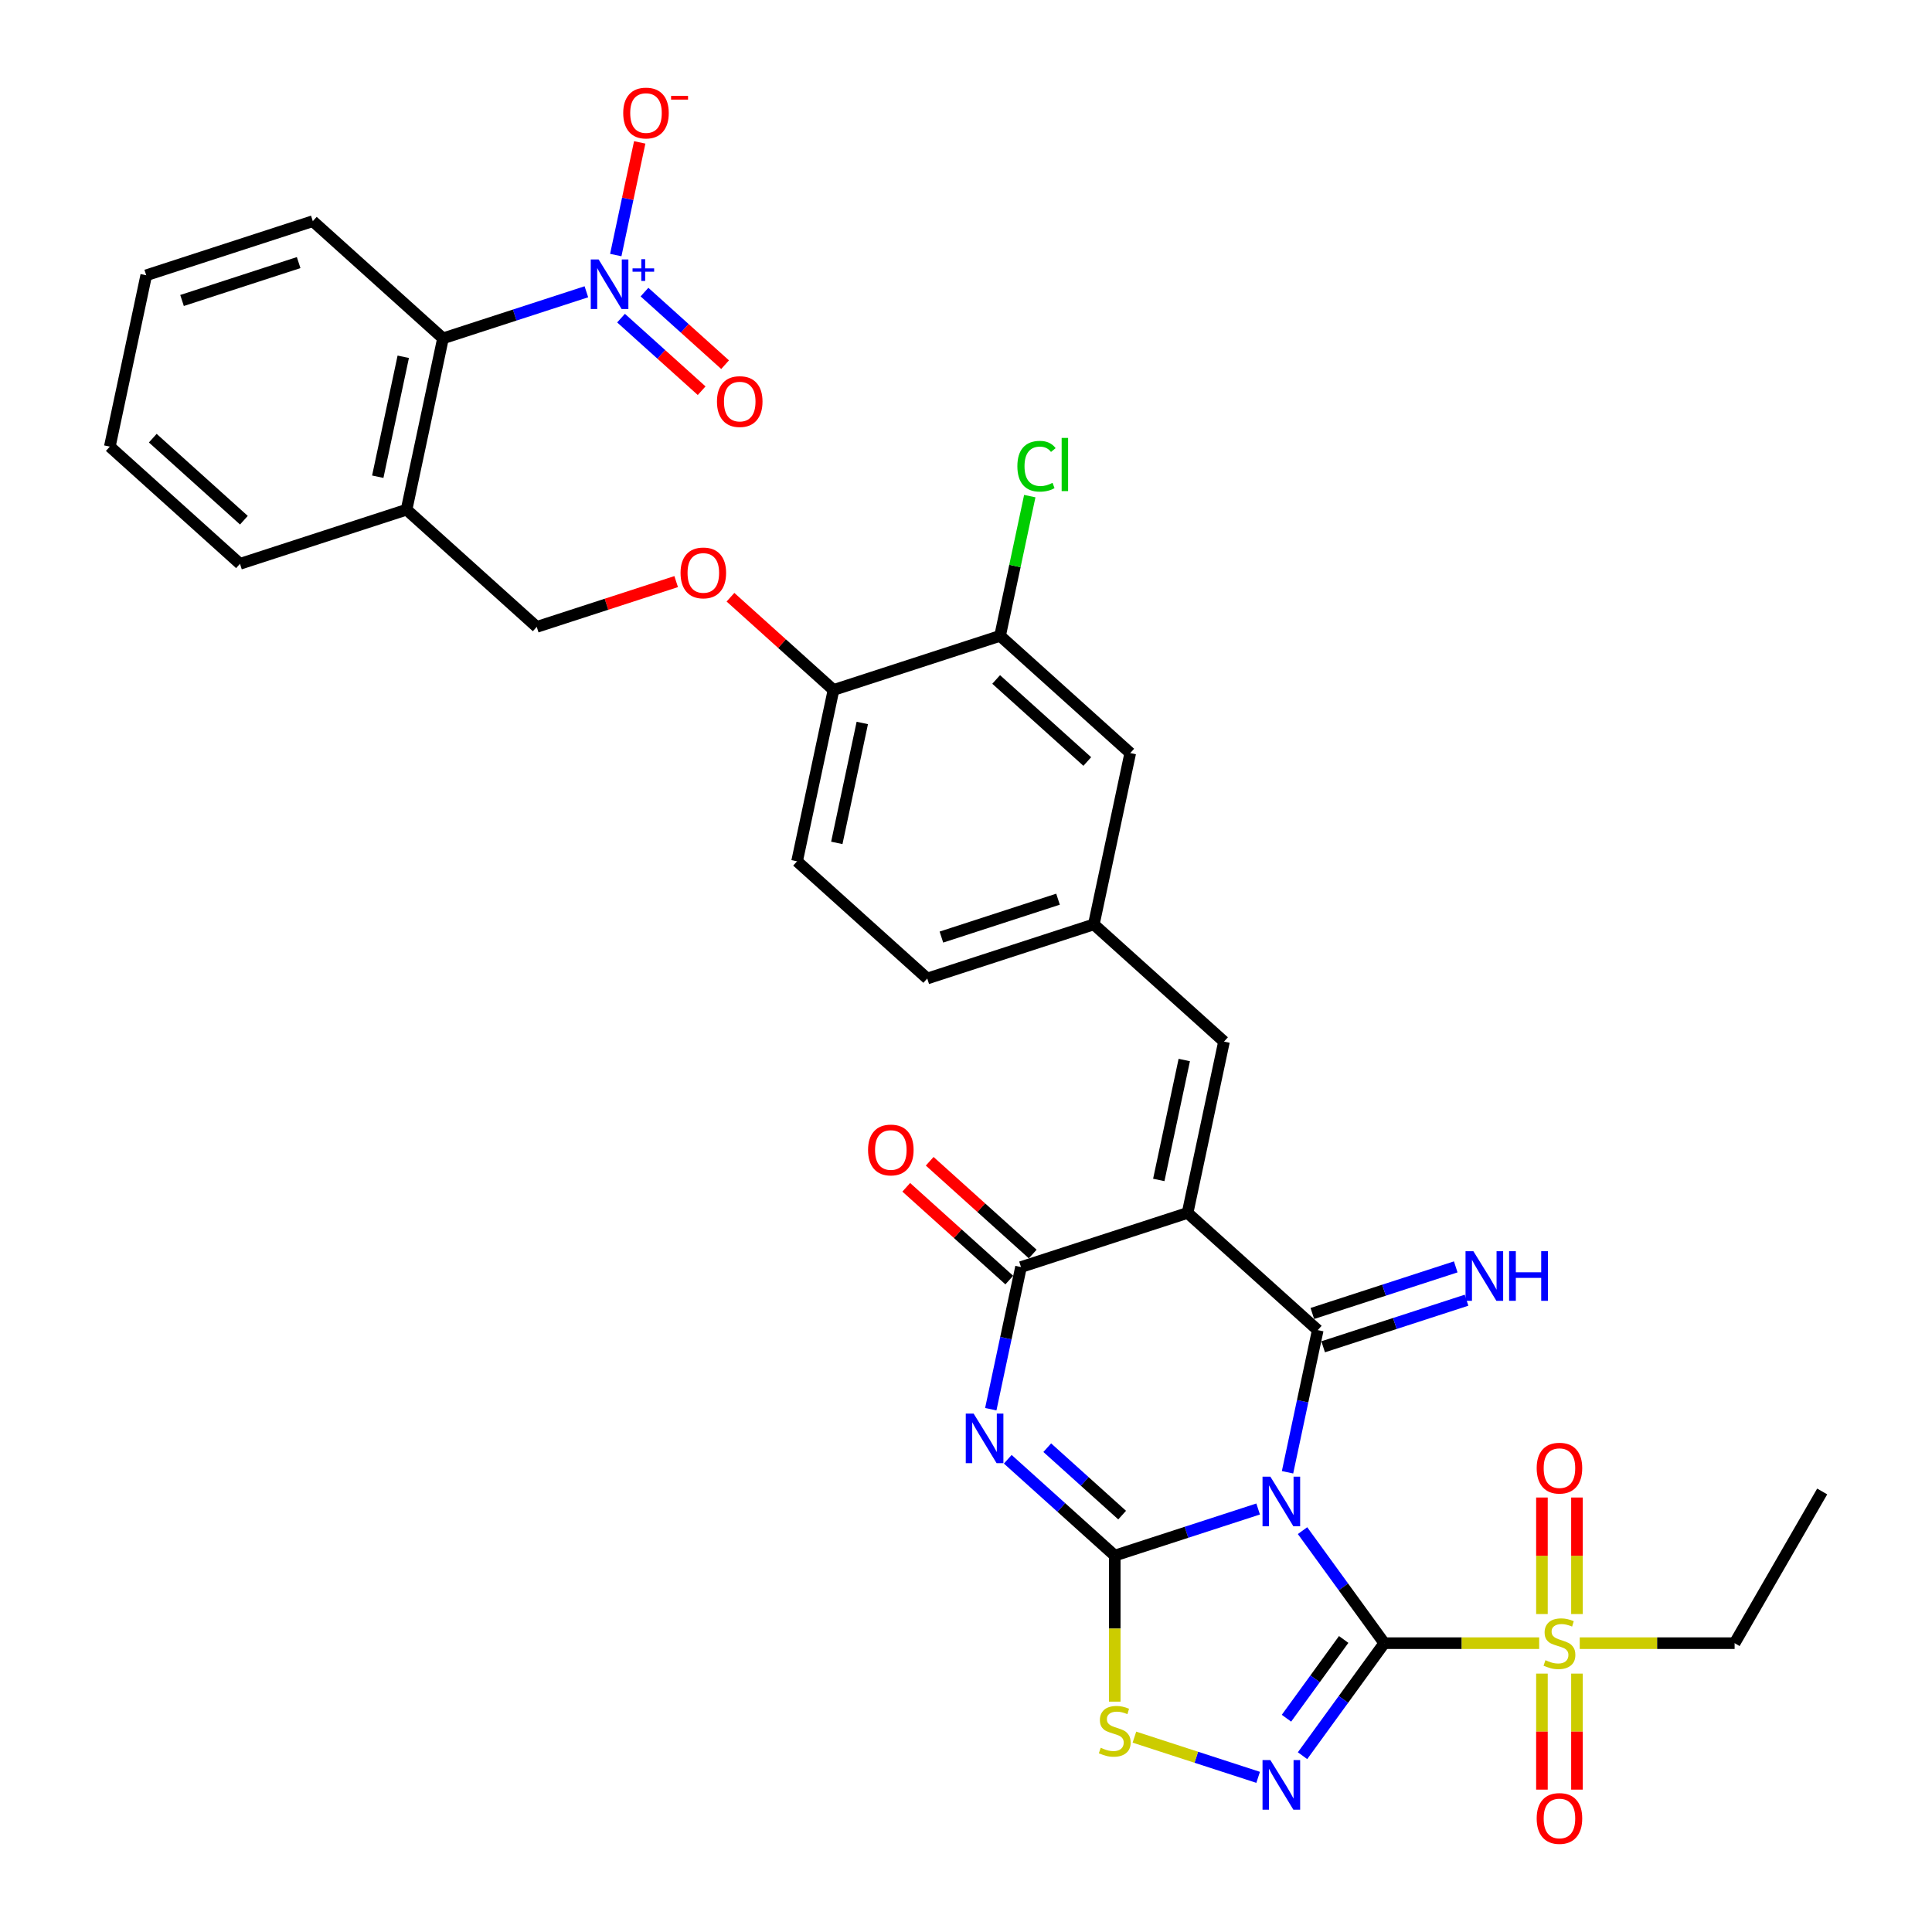 <?xml version='1.0' encoding='iso-8859-1'?>
<svg version='1.1' baseProfile='full'
              xmlns='http://www.w3.org/2000/svg'
                      xmlns:rdkit='http://www.rdkit.org/xml'
                      xmlns:xlink='http://www.w3.org/1999/xlink'
                  xml:space='preserve'
width='1000px' height='1000px' viewBox='0 0 1000 1000'>
<!-- END OF HEADER -->
<rect style='opacity:1.0;fill:#FFFFFF;stroke:none' width='1000' height='1000' x='0' y='0'> </rect>
<path class='bond-0' d='M 674.19,792.258 L 695.348,821.38' style='fill:none;fill-rule:evenodd;stroke:#0000FF;stroke-width:6px;stroke-linecap:butt;stroke-linejoin:miter;stroke-opacity:1' />
<path class='bond-0' d='M 695.348,821.38 L 716.506,850.501' style='fill:none;fill-rule:evenodd;stroke:#000000;stroke-width:6px;stroke-linecap:butt;stroke-linejoin:miter;stroke-opacity:1' />
<path class='bond-1' d='M 651.212,781.054 L 614.102,793.112' style='fill:none;fill-rule:evenodd;stroke:#0000FF;stroke-width:6px;stroke-linecap:butt;stroke-linejoin:miter;stroke-opacity:1' />
<path class='bond-1' d='M 614.102,793.112 L 576.991,805.17' style='fill:none;fill-rule:evenodd;stroke:#000000;stroke-width:6px;stroke-linecap:butt;stroke-linejoin:miter;stroke-opacity:1' />
<path class='bond-2' d='M 666.427,762.049 L 674.246,725.261' style='fill:none;fill-rule:evenodd;stroke:#0000FF;stroke-width:6px;stroke-linecap:butt;stroke-linejoin:miter;stroke-opacity:1' />
<path class='bond-2' d='M 674.246,725.261 L 682.066,688.472' style='fill:none;fill-rule:evenodd;stroke:#000000;stroke-width:6px;stroke-linecap:butt;stroke-linejoin:miter;stroke-opacity:1' />
<path class='bond-5' d='M 716.506,850.501 L 695.348,879.623' style='fill:none;fill-rule:evenodd;stroke:#000000;stroke-width:6px;stroke-linecap:butt;stroke-linejoin:miter;stroke-opacity:1' />
<path class='bond-5' d='M 695.348,879.623 L 674.19,908.744' style='fill:none;fill-rule:evenodd;stroke:#0000FF;stroke-width:6px;stroke-linecap:butt;stroke-linejoin:miter;stroke-opacity:1' />
<path class='bond-5' d='M 695.489,848.58 L 680.679,868.965' style='fill:none;fill-rule:evenodd;stroke:#000000;stroke-width:6px;stroke-linecap:butt;stroke-linejoin:miter;stroke-opacity:1' />
<path class='bond-5' d='M 680.679,868.965 L 665.868,889.35' style='fill:none;fill-rule:evenodd;stroke:#0000FF;stroke-width:6px;stroke-linecap:butt;stroke-linejoin:miter;stroke-opacity:1' />
<path class='bond-7' d='M 716.506,850.501 L 756.588,850.501' style='fill:none;fill-rule:evenodd;stroke:#000000;stroke-width:6px;stroke-linecap:butt;stroke-linejoin:miter;stroke-opacity:1' />
<path class='bond-7' d='M 756.588,850.501 L 796.67,850.501' style='fill:none;fill-rule:evenodd;stroke:#CCCC00;stroke-width:6px;stroke-linecap:butt;stroke-linejoin:miter;stroke-opacity:1' />
<path class='bond-4' d='M 576.991,805.17 L 549.305,780.241' style='fill:none;fill-rule:evenodd;stroke:#000000;stroke-width:6px;stroke-linecap:butt;stroke-linejoin:miter;stroke-opacity:1' />
<path class='bond-4' d='M 549.305,780.241 L 521.619,755.313' style='fill:none;fill-rule:evenodd;stroke:#0000FF;stroke-width:6px;stroke-linecap:butt;stroke-linejoin:miter;stroke-opacity:1' />
<path class='bond-4' d='M 580.818,784.216 L 561.438,766.766' style='fill:none;fill-rule:evenodd;stroke:#000000;stroke-width:6px;stroke-linecap:butt;stroke-linejoin:miter;stroke-opacity:1' />
<path class='bond-4' d='M 561.438,766.766 L 542.058,749.316' style='fill:none;fill-rule:evenodd;stroke:#0000FF;stroke-width:6px;stroke-linecap:butt;stroke-linejoin:miter;stroke-opacity:1' />
<path class='bond-8' d='M 576.991,805.17 L 576.991,842.967' style='fill:none;fill-rule:evenodd;stroke:#000000;stroke-width:6px;stroke-linecap:butt;stroke-linejoin:miter;stroke-opacity:1' />
<path class='bond-8' d='M 576.991,842.967 L 576.991,880.764' style='fill:none;fill-rule:evenodd;stroke:#CCCC00;stroke-width:6px;stroke-linecap:butt;stroke-linejoin:miter;stroke-opacity:1' />
<path class='bond-3' d='M 682.066,688.472 L 614.691,627.807' style='fill:none;fill-rule:evenodd;stroke:#000000;stroke-width:6px;stroke-linecap:butt;stroke-linejoin:miter;stroke-opacity:1' />
<path class='bond-12' d='M 684.868,697.095 L 721.978,685.037' style='fill:none;fill-rule:evenodd;stroke:#000000;stroke-width:6px;stroke-linecap:butt;stroke-linejoin:miter;stroke-opacity:1' />
<path class='bond-12' d='M 721.978,685.037 L 759.089,672.979' style='fill:none;fill-rule:evenodd;stroke:#0000FF;stroke-width:6px;stroke-linecap:butt;stroke-linejoin:miter;stroke-opacity:1' />
<path class='bond-12' d='M 679.264,679.85 L 716.375,667.792' style='fill:none;fill-rule:evenodd;stroke:#000000;stroke-width:6px;stroke-linecap:butt;stroke-linejoin:miter;stroke-opacity:1' />
<path class='bond-12' d='M 716.375,667.792 L 753.486,655.734' style='fill:none;fill-rule:evenodd;stroke:#0000FF;stroke-width:6px;stroke-linecap:butt;stroke-linejoin:miter;stroke-opacity:1' />
<path class='bond-6' d='M 614.691,627.807 L 528.465,655.823' style='fill:none;fill-rule:evenodd;stroke:#000000;stroke-width:6px;stroke-linecap:butt;stroke-linejoin:miter;stroke-opacity:1' />
<path class='bond-10' d='M 614.691,627.807 L 633.54,539.126' style='fill:none;fill-rule:evenodd;stroke:#000000;stroke-width:6px;stroke-linecap:butt;stroke-linejoin:miter;stroke-opacity:1' />
<path class='bond-10' d='M 599.782,610.735 L 612.977,548.658' style='fill:none;fill-rule:evenodd;stroke:#000000;stroke-width:6px;stroke-linecap:butt;stroke-linejoin:miter;stroke-opacity:1' />
<path class='bond-35' d='M 512.826,729.4 L 520.646,692.612' style='fill:none;fill-rule:evenodd;stroke:#0000FF;stroke-width:6px;stroke-linecap:butt;stroke-linejoin:miter;stroke-opacity:1' />
<path class='bond-35' d='M 520.646,692.612 L 528.465,655.823' style='fill:none;fill-rule:evenodd;stroke:#000000;stroke-width:6px;stroke-linecap:butt;stroke-linejoin:miter;stroke-opacity:1' />
<path class='bond-34' d='M 651.212,919.948 L 619.193,909.545' style='fill:none;fill-rule:evenodd;stroke:#0000FF;stroke-width:6px;stroke-linecap:butt;stroke-linejoin:miter;stroke-opacity:1' />
<path class='bond-34' d='M 619.193,909.545 L 587.174,899.141' style='fill:none;fill-rule:evenodd;stroke:#CCCC00;stroke-width:6px;stroke-linecap:butt;stroke-linejoin:miter;stroke-opacity:1' />
<path class='bond-19' d='M 534.532,649.086 L 507.87,625.08' style='fill:none;fill-rule:evenodd;stroke:#000000;stroke-width:6px;stroke-linecap:butt;stroke-linejoin:miter;stroke-opacity:1' />
<path class='bond-19' d='M 507.87,625.08 L 481.209,601.074' style='fill:none;fill-rule:evenodd;stroke:#FF0000;stroke-width:6px;stroke-linecap:butt;stroke-linejoin:miter;stroke-opacity:1' />
<path class='bond-19' d='M 522.399,662.561 L 495.737,638.555' style='fill:none;fill-rule:evenodd;stroke:#000000;stroke-width:6px;stroke-linecap:butt;stroke-linejoin:miter;stroke-opacity:1' />
<path class='bond-19' d='M 495.737,638.555 L 469.076,614.549' style='fill:none;fill-rule:evenodd;stroke:#FF0000;stroke-width:6px;stroke-linecap:butt;stroke-linejoin:miter;stroke-opacity:1' />
<path class='bond-16' d='M 816.235,835.433 L 816.235,805.272' style='fill:none;fill-rule:evenodd;stroke:#CCCC00;stroke-width:6px;stroke-linecap:butt;stroke-linejoin:miter;stroke-opacity:1' />
<path class='bond-16' d='M 816.235,805.272 L 816.235,775.11' style='fill:none;fill-rule:evenodd;stroke:#FF0000;stroke-width:6px;stroke-linecap:butt;stroke-linejoin:miter;stroke-opacity:1' />
<path class='bond-16' d='M 798.103,835.433 L 798.103,805.272' style='fill:none;fill-rule:evenodd;stroke:#CCCC00;stroke-width:6px;stroke-linecap:butt;stroke-linejoin:miter;stroke-opacity:1' />
<path class='bond-16' d='M 798.103,805.272 L 798.103,775.11' style='fill:none;fill-rule:evenodd;stroke:#FF0000;stroke-width:6px;stroke-linecap:butt;stroke-linejoin:miter;stroke-opacity:1' />
<path class='bond-17' d='M 798.103,866.258 L 798.103,896.283' style='fill:none;fill-rule:evenodd;stroke:#CCCC00;stroke-width:6px;stroke-linecap:butt;stroke-linejoin:miter;stroke-opacity:1' />
<path class='bond-17' d='M 798.103,896.283 L 798.103,926.308' style='fill:none;fill-rule:evenodd;stroke:#FF0000;stroke-width:6px;stroke-linecap:butt;stroke-linejoin:miter;stroke-opacity:1' />
<path class='bond-17' d='M 816.235,866.258 L 816.235,896.283' style='fill:none;fill-rule:evenodd;stroke:#CCCC00;stroke-width:6px;stroke-linecap:butt;stroke-linejoin:miter;stroke-opacity:1' />
<path class='bond-17' d='M 816.235,896.283 L 816.235,926.308' style='fill:none;fill-rule:evenodd;stroke:#FF0000;stroke-width:6px;stroke-linecap:butt;stroke-linejoin:miter;stroke-opacity:1' />
<path class='bond-26' d='M 817.668,850.501 L 857.749,850.501' style='fill:none;fill-rule:evenodd;stroke:#CCCC00;stroke-width:6px;stroke-linecap:butt;stroke-linejoin:miter;stroke-opacity:1' />
<path class='bond-26' d='M 857.749,850.501 L 897.831,850.501' style='fill:none;fill-rule:evenodd;stroke:#000000;stroke-width:6px;stroke-linecap:butt;stroke-linejoin:miter;stroke-opacity:1' />
<path class='bond-9' d='M 303.509,151.019 L 266.399,163.077' style='fill:none;fill-rule:evenodd;stroke:#0000FF;stroke-width:6px;stroke-linecap:butt;stroke-linejoin:miter;stroke-opacity:1' />
<path class='bond-9' d='M 266.399,163.077 L 229.288,175.135' style='fill:none;fill-rule:evenodd;stroke:#000000;stroke-width:6px;stroke-linecap:butt;stroke-linejoin:miter;stroke-opacity:1' />
<path class='bond-15' d='M 318.724,132.014 L 324.921,102.857' style='fill:none;fill-rule:evenodd;stroke:#0000FF;stroke-width:6px;stroke-linecap:butt;stroke-linejoin:miter;stroke-opacity:1' />
<path class='bond-15' d='M 324.921,102.857 L 331.119,73.7' style='fill:none;fill-rule:evenodd;stroke:#FF0000;stroke-width:6px;stroke-linecap:butt;stroke-linejoin:miter;stroke-opacity:1' />
<path class='bond-18' d='M 321.45,164.665 L 342.312,183.448' style='fill:none;fill-rule:evenodd;stroke:#0000FF;stroke-width:6px;stroke-linecap:butt;stroke-linejoin:miter;stroke-opacity:1' />
<path class='bond-18' d='M 342.312,183.448 L 363.173,202.232' style='fill:none;fill-rule:evenodd;stroke:#FF0000;stroke-width:6px;stroke-linecap:butt;stroke-linejoin:miter;stroke-opacity:1' />
<path class='bond-18' d='M 333.583,151.189 L 354.445,169.973' style='fill:none;fill-rule:evenodd;stroke:#0000FF;stroke-width:6px;stroke-linecap:butt;stroke-linejoin:miter;stroke-opacity:1' />
<path class='bond-18' d='M 354.445,169.973 L 375.306,188.757' style='fill:none;fill-rule:evenodd;stroke:#FF0000;stroke-width:6px;stroke-linecap:butt;stroke-linejoin:miter;stroke-opacity:1' />
<path class='bond-20' d='M 633.54,539.126 L 566.165,478.461' style='fill:none;fill-rule:evenodd;stroke:#000000;stroke-width:6px;stroke-linecap:butt;stroke-linejoin:miter;stroke-opacity:1' />
<path class='bond-11' d='M 229.288,175.135 L 210.438,263.816' style='fill:none;fill-rule:evenodd;stroke:#000000;stroke-width:6px;stroke-linecap:butt;stroke-linejoin:miter;stroke-opacity:1' />
<path class='bond-11' d='M 208.724,184.667 L 195.529,246.744' style='fill:none;fill-rule:evenodd;stroke:#000000;stroke-width:6px;stroke-linecap:butt;stroke-linejoin:miter;stroke-opacity:1' />
<path class='bond-29' d='M 229.288,175.135 L 161.912,114.47' style='fill:none;fill-rule:evenodd;stroke:#000000;stroke-width:6px;stroke-linecap:butt;stroke-linejoin:miter;stroke-opacity:1' />
<path class='bond-13' d='M 210.438,263.816 L 277.813,324.482' style='fill:none;fill-rule:evenodd;stroke:#000000;stroke-width:6px;stroke-linecap:butt;stroke-linejoin:miter;stroke-opacity:1' />
<path class='bond-30' d='M 210.438,263.816 L 124.213,291.833' style='fill:none;fill-rule:evenodd;stroke:#000000;stroke-width:6px;stroke-linecap:butt;stroke-linejoin:miter;stroke-opacity:1' />
<path class='bond-14' d='M 517.639,329.114 L 585.015,389.779' style='fill:none;fill-rule:evenodd;stroke:#000000;stroke-width:6px;stroke-linecap:butt;stroke-linejoin:miter;stroke-opacity:1' />
<path class='bond-14' d='M 515.613,351.689 L 562.775,394.155' style='fill:none;fill-rule:evenodd;stroke:#000000;stroke-width:6px;stroke-linecap:butt;stroke-linejoin:miter;stroke-opacity:1' />
<path class='bond-27' d='M 517.639,329.114 L 525.326,292.951' style='fill:none;fill-rule:evenodd;stroke:#000000;stroke-width:6px;stroke-linecap:butt;stroke-linejoin:miter;stroke-opacity:1' />
<path class='bond-27' d='M 525.326,292.951 L 533.013,256.788' style='fill:none;fill-rule:evenodd;stroke:#00CC00;stroke-width:6px;stroke-linecap:butt;stroke-linejoin:miter;stroke-opacity:1' />
<path class='bond-36' d='M 517.639,329.114 L 431.414,357.13' style='fill:none;fill-rule:evenodd;stroke:#000000;stroke-width:6px;stroke-linecap:butt;stroke-linejoin:miter;stroke-opacity:1' />
<path class='bond-23' d='M 566.165,478.461 L 585.015,389.779' style='fill:none;fill-rule:evenodd;stroke:#000000;stroke-width:6px;stroke-linecap:butt;stroke-linejoin:miter;stroke-opacity:1' />
<path class='bond-28' d='M 566.165,478.461 L 479.94,506.477' style='fill:none;fill-rule:evenodd;stroke:#000000;stroke-width:6px;stroke-linecap:butt;stroke-linejoin:miter;stroke-opacity:1' />
<path class='bond-28' d='M 547.628,465.418 L 487.27,485.029' style='fill:none;fill-rule:evenodd;stroke:#000000;stroke-width:6px;stroke-linecap:butt;stroke-linejoin:miter;stroke-opacity:1' />
<path class='bond-21' d='M 431.414,357.13 L 412.564,445.812' style='fill:none;fill-rule:evenodd;stroke:#000000;stroke-width:6px;stroke-linecap:butt;stroke-linejoin:miter;stroke-opacity:1' />
<path class='bond-21' d='M 446.323,374.203 L 433.128,436.28' style='fill:none;fill-rule:evenodd;stroke:#000000;stroke-width:6px;stroke-linecap:butt;stroke-linejoin:miter;stroke-opacity:1' />
<path class='bond-22' d='M 431.414,357.13 L 404.753,333.124' style='fill:none;fill-rule:evenodd;stroke:#000000;stroke-width:6px;stroke-linecap:butt;stroke-linejoin:miter;stroke-opacity:1' />
<path class='bond-22' d='M 404.753,333.124 L 378.091,309.118' style='fill:none;fill-rule:evenodd;stroke:#FF0000;stroke-width:6px;stroke-linecap:butt;stroke-linejoin:miter;stroke-opacity:1' />
<path class='bond-24' d='M 349.986,301.031 L 313.9,312.756' style='fill:none;fill-rule:evenodd;stroke:#FF0000;stroke-width:6px;stroke-linecap:butt;stroke-linejoin:miter;stroke-opacity:1' />
<path class='bond-24' d='M 313.9,312.756 L 277.813,324.482' style='fill:none;fill-rule:evenodd;stroke:#000000;stroke-width:6px;stroke-linecap:butt;stroke-linejoin:miter;stroke-opacity:1' />
<path class='bond-25' d='M 412.564,445.812 L 479.94,506.477' style='fill:none;fill-rule:evenodd;stroke:#000000;stroke-width:6px;stroke-linecap:butt;stroke-linejoin:miter;stroke-opacity:1' />
<path class='bond-31' d='M 897.831,850.501 L 943.163,771.985' style='fill:none;fill-rule:evenodd;stroke:#000000;stroke-width:6px;stroke-linecap:butt;stroke-linejoin:miter;stroke-opacity:1' />
<path class='bond-37' d='M 161.912,114.47 L 75.687,142.486' style='fill:none;fill-rule:evenodd;stroke:#000000;stroke-width:6px;stroke-linecap:butt;stroke-linejoin:miter;stroke-opacity:1' />
<path class='bond-37' d='M 154.582,135.917 L 94.224,155.529' style='fill:none;fill-rule:evenodd;stroke:#000000;stroke-width:6px;stroke-linecap:butt;stroke-linejoin:miter;stroke-opacity:1' />
<path class='bond-33' d='M 124.213,291.833 L 56.837,231.168' style='fill:none;fill-rule:evenodd;stroke:#000000;stroke-width:6px;stroke-linecap:butt;stroke-linejoin:miter;stroke-opacity:1' />
<path class='bond-33' d='M 126.239,269.258 L 79.077,226.792' style='fill:none;fill-rule:evenodd;stroke:#000000;stroke-width:6px;stroke-linecap:butt;stroke-linejoin:miter;stroke-opacity:1' />
<path class='bond-32' d='M 75.687,142.486 L 56.837,231.168' style='fill:none;fill-rule:evenodd;stroke:#000000;stroke-width:6px;stroke-linecap:butt;stroke-linejoin:miter;stroke-opacity:1' />
<path  class='atom-0' d='M 657.541 764.316
L 665.954 777.915
Q 666.788 779.257, 668.13 781.687
Q 669.472 784.116, 669.544 784.261
L 669.544 764.316
L 672.953 764.316
L 672.953 789.991
L 669.436 789.991
L 660.406 775.123
Q 659.354 773.382, 658.23 771.387
Q 657.142 769.393, 656.815 768.776
L 656.815 789.991
L 653.479 789.991
L 653.479 764.316
L 657.541 764.316
' fill='#0000FF'/>
<path  class='atom-5' d='M 503.94 731.667
L 512.353 745.266
Q 513.188 746.608, 514.529 749.038
Q 515.871 751.468, 515.944 751.613
L 515.944 731.667
L 519.353 731.667
L 519.353 757.343
L 515.835 757.343
L 506.805 742.474
Q 505.753 740.733, 504.629 738.739
Q 503.541 736.744, 503.215 736.127
L 503.215 757.343
L 499.878 757.343
L 499.878 731.667
L 503.94 731.667
' fill='#0000FF'/>
<path  class='atom-6' d='M 657.541 911.011
L 665.954 924.61
Q 666.788 925.952, 668.13 928.382
Q 669.472 930.812, 669.544 930.957
L 669.544 911.011
L 672.953 911.011
L 672.953 936.686
L 669.436 936.686
L 660.406 921.818
Q 659.354 920.077, 658.23 918.083
Q 657.142 916.088, 656.815 915.471
L 656.815 936.686
L 653.479 936.686
L 653.479 911.011
L 657.541 911.011
' fill='#0000FF'/>
<path  class='atom-8' d='M 799.916 859.313
Q 800.206 859.422, 801.403 859.93
Q 802.599 860.438, 803.905 860.764
Q 805.247 861.054, 806.552 861.054
Q 808.982 861.054, 810.396 859.894
Q 811.811 858.697, 811.811 856.63
Q 811.811 855.216, 811.085 854.345
Q 810.396 853.475, 809.308 853.003
Q 808.22 852.532, 806.407 851.988
Q 804.123 851.299, 802.744 850.646
Q 801.403 849.993, 800.424 848.615
Q 799.481 847.237, 799.481 844.916
Q 799.481 841.689, 801.657 839.694
Q 803.869 837.7, 808.22 837.7
Q 811.194 837.7, 814.567 839.114
L 813.733 841.906
Q 810.65 840.637, 808.329 840.637
Q 805.827 840.637, 804.449 841.689
Q 803.071 842.704, 803.107 844.481
Q 803.107 845.859, 803.796 846.693
Q 804.521 847.527, 805.537 847.999
Q 806.589 848.47, 808.329 849.014
Q 810.65 849.74, 812.028 850.465
Q 813.406 851.19, 814.386 852.677
Q 815.401 854.128, 815.401 856.63
Q 815.401 860.184, 813.007 862.106
Q 810.65 863.992, 806.697 863.992
Q 804.413 863.992, 802.672 863.484
Q 800.967 863.013, 798.937 862.178
L 799.916 859.313
' fill='#CCCC00'/>
<path  class='atom-9' d='M 569.738 904.645
Q 570.028 904.754, 571.225 905.261
Q 572.421 905.769, 573.727 906.095
Q 575.069 906.385, 576.374 906.385
Q 578.804 906.385, 580.218 905.225
Q 581.633 904.028, 581.633 901.961
Q 581.633 900.547, 580.908 899.676
Q 580.218 898.806, 579.131 898.335
Q 578.043 897.863, 576.229 897.319
Q 573.945 896.63, 572.567 895.977
Q 571.225 895.325, 570.246 893.947
Q 569.303 892.569, 569.303 890.248
Q 569.303 887.02, 571.479 885.025
Q 573.691 883.031, 578.043 883.031
Q 581.016 883.031, 584.389 884.445
L 583.555 887.238
Q 580.472 885.968, 578.151 885.968
Q 575.649 885.968, 574.271 887.02
Q 572.893 888.035, 572.929 889.812
Q 572.929 891.19, 573.618 892.025
Q 574.344 892.859, 575.359 893.33
Q 576.411 893.802, 578.151 894.346
Q 580.472 895.071, 581.85 895.796
Q 583.228 896.521, 584.208 898.008
Q 585.223 899.459, 585.223 901.961
Q 585.223 905.515, 582.83 907.437
Q 580.472 909.323, 576.519 909.323
Q 574.235 909.323, 572.494 908.815
Q 570.79 908.344, 568.759 907.51
L 569.738 904.645
' fill='#CCCC00'/>
<path  class='atom-10' d='M 309.838 134.281
L 318.251 147.88
Q 319.085 149.222, 320.427 151.652
Q 321.769 154.082, 321.841 154.227
L 321.841 134.281
L 325.25 134.281
L 325.25 159.957
L 321.732 159.957
L 312.702 145.088
Q 311.651 143.347, 310.527 141.353
Q 309.439 139.358, 309.112 138.742
L 309.112 159.957
L 305.776 159.957
L 305.776 134.281
L 309.838 134.281
' fill='#0000FF'/>
<path  class='atom-10' d='M 327.404 138.909
L 331.928 138.909
L 331.928 134.146
L 333.939 134.146
L 333.939 138.909
L 338.582 138.909
L 338.582 140.632
L 333.939 140.632
L 333.939 145.419
L 331.928 145.419
L 331.928 140.632
L 327.404 140.632
L 327.404 138.909
' fill='#0000FF'/>
<path  class='atom-13' d='M 762.616 647.618
L 771.029 661.217
Q 771.863 662.559, 773.205 664.989
Q 774.547 667.419, 774.619 667.564
L 774.619 647.618
L 778.028 647.618
L 778.028 673.294
L 774.511 673.294
L 765.481 658.425
Q 764.429 656.684, 763.305 654.69
Q 762.217 652.695, 761.89 652.079
L 761.89 673.294
L 758.554 673.294
L 758.554 647.618
L 762.616 647.618
' fill='#0000FF'/>
<path  class='atom-13' d='M 781.111 647.618
L 784.592 647.618
L 784.592 658.534
L 797.72 658.534
L 797.72 647.618
L 801.202 647.618
L 801.202 673.294
L 797.72 673.294
L 797.72 661.435
L 784.592 661.435
L 784.592 673.294
L 781.111 673.294
L 781.111 647.618
' fill='#0000FF'/>
<path  class='atom-16' d='M 322.577 58.51
Q 322.577 52.345, 325.623 48.9
Q 328.669 45.455, 334.363 45.455
Q 340.056 45.455, 343.103 48.9
Q 346.149 52.345, 346.149 58.51
Q 346.149 64.748, 343.066 68.302
Q 339.984 71.819, 334.363 71.819
Q 328.705 71.819, 325.623 68.302
Q 322.577 64.784, 322.577 58.51
M 334.363 68.918
Q 338.279 68.918, 340.383 66.307
Q 342.522 63.66, 342.522 58.51
Q 342.522 53.469, 340.383 50.931
Q 338.279 48.356, 334.363 48.356
Q 330.446 48.356, 328.307 50.894
Q 326.203 53.433, 326.203 58.51
Q 326.203 63.696, 328.307 66.307
Q 330.446 68.918, 334.363 68.918
' fill='#FF0000'/>
<path  class='atom-16' d='M 347.346 49.645
L 356.13 49.645
L 356.13 51.56
L 347.346 51.56
L 347.346 49.645
' fill='#FF0000'/>
<path  class='atom-17' d='M 795.383 759.911
Q 795.383 753.746, 798.429 750.301
Q 801.475 746.856, 807.169 746.856
Q 812.862 746.856, 815.909 750.301
Q 818.955 753.746, 818.955 759.911
Q 818.955 766.149, 815.872 769.703
Q 812.79 773.22, 807.169 773.22
Q 801.511 773.22, 798.429 769.703
Q 795.383 766.185, 795.383 759.911
M 807.169 770.319
Q 811.085 770.319, 813.189 767.708
Q 815.328 765.061, 815.328 759.911
Q 815.328 754.87, 813.189 752.332
Q 811.085 749.757, 807.169 749.757
Q 803.252 749.757, 801.113 752.295
Q 799.009 754.834, 799.009 759.911
Q 799.009 765.097, 801.113 767.708
Q 803.252 770.319, 807.169 770.319
' fill='#FF0000'/>
<path  class='atom-18' d='M 795.383 941.236
Q 795.383 935.071, 798.429 931.626
Q 801.475 928.181, 807.169 928.181
Q 812.862 928.181, 815.909 931.626
Q 818.955 935.071, 818.955 941.236
Q 818.955 947.474, 815.872 951.028
Q 812.79 954.545, 807.169 954.545
Q 801.511 954.545, 798.429 951.028
Q 795.383 947.51, 795.383 941.236
M 807.169 951.644
Q 811.085 951.644, 813.189 949.033
Q 815.328 946.386, 815.328 941.236
Q 815.328 936.195, 813.189 933.657
Q 811.085 931.082, 807.169 931.082
Q 803.252 931.082, 801.113 933.621
Q 799.009 936.159, 799.009 941.236
Q 799.009 946.422, 801.113 949.033
Q 803.252 951.644, 807.169 951.644
' fill='#FF0000'/>
<path  class='atom-19' d='M 371.102 207.856
Q 371.102 201.691, 374.149 198.246
Q 377.195 194.801, 382.888 194.801
Q 388.582 194.801, 391.628 198.246
Q 394.675 201.691, 394.675 207.856
Q 394.675 214.094, 391.592 217.648
Q 388.51 221.166, 382.888 221.166
Q 377.231 221.166, 374.149 217.648
Q 371.102 214.13, 371.102 207.856
M 382.888 218.264
Q 386.805 218.264, 388.908 215.653
Q 391.048 213.006, 391.048 207.856
Q 391.048 202.816, 388.908 200.277
Q 386.805 197.702, 382.888 197.702
Q 378.972 197.702, 376.832 200.241
Q 374.729 202.779, 374.729 207.856
Q 374.729 213.042, 376.832 215.653
Q 378.972 218.264, 382.888 218.264
' fill='#FF0000'/>
<path  class='atom-20' d='M 449.304 595.231
Q 449.304 589.066, 452.35 585.621
Q 455.396 582.175, 461.09 582.175
Q 466.783 582.175, 469.83 585.621
Q 472.876 589.066, 472.876 595.231
Q 472.876 601.468, 469.793 605.022
Q 466.711 608.54, 461.09 608.54
Q 455.433 608.54, 452.35 605.022
Q 449.304 601.505, 449.304 595.231
M 461.09 605.639
Q 465.006 605.639, 467.11 603.028
Q 469.249 600.38, 469.249 595.231
Q 469.249 590.19, 467.11 587.651
Q 465.006 585.077, 461.09 585.077
Q 457.173 585.077, 455.034 587.615
Q 452.93 590.154, 452.93 595.231
Q 452.93 600.417, 455.034 603.028
Q 457.173 605.639, 461.09 605.639
' fill='#FF0000'/>
<path  class='atom-23' d='M 352.252 296.538
Q 352.252 290.373, 355.299 286.928
Q 358.345 283.482, 364.039 283.482
Q 369.732 283.482, 372.779 286.928
Q 375.825 290.373, 375.825 296.538
Q 375.825 302.775, 372.742 306.329
Q 369.66 309.847, 364.039 309.847
Q 358.381 309.847, 355.299 306.329
Q 352.252 302.812, 352.252 296.538
M 364.039 306.946
Q 367.955 306.946, 370.059 304.335
Q 372.198 301.687, 372.198 296.538
Q 372.198 291.497, 370.059 288.958
Q 367.955 286.384, 364.039 286.384
Q 360.122 286.384, 357.982 288.922
Q 355.879 291.461, 355.879 296.538
Q 355.879 301.724, 357.982 304.335
Q 360.122 306.946, 364.039 306.946
' fill='#FF0000'/>
<path  class='atom-28' d='M 526.589 241.321
Q 526.589 234.939, 529.562 231.602
Q 532.572 228.23, 538.266 228.23
Q 543.561 228.23, 546.389 231.965
L 543.996 233.923
Q 541.929 231.203, 538.266 231.203
Q 534.386 231.203, 532.319 233.814
Q 530.288 236.389, 530.288 241.321
Q 530.288 246.398, 532.391 249.009
Q 534.531 251.62, 538.665 251.62
Q 541.494 251.62, 544.794 249.916
L 545.809 252.636
Q 544.467 253.506, 542.437 254.014
Q 540.406 254.522, 538.157 254.522
Q 532.572 254.522, 529.562 251.113
Q 526.589 247.704, 526.589 241.321
' fill='#00CC00'/>
<path  class='atom-28' d='M 549.508 226.67
L 552.845 226.67
L 552.845 254.195
L 549.508 254.195
L 549.508 226.67
' fill='#00CC00'/>
</svg>
